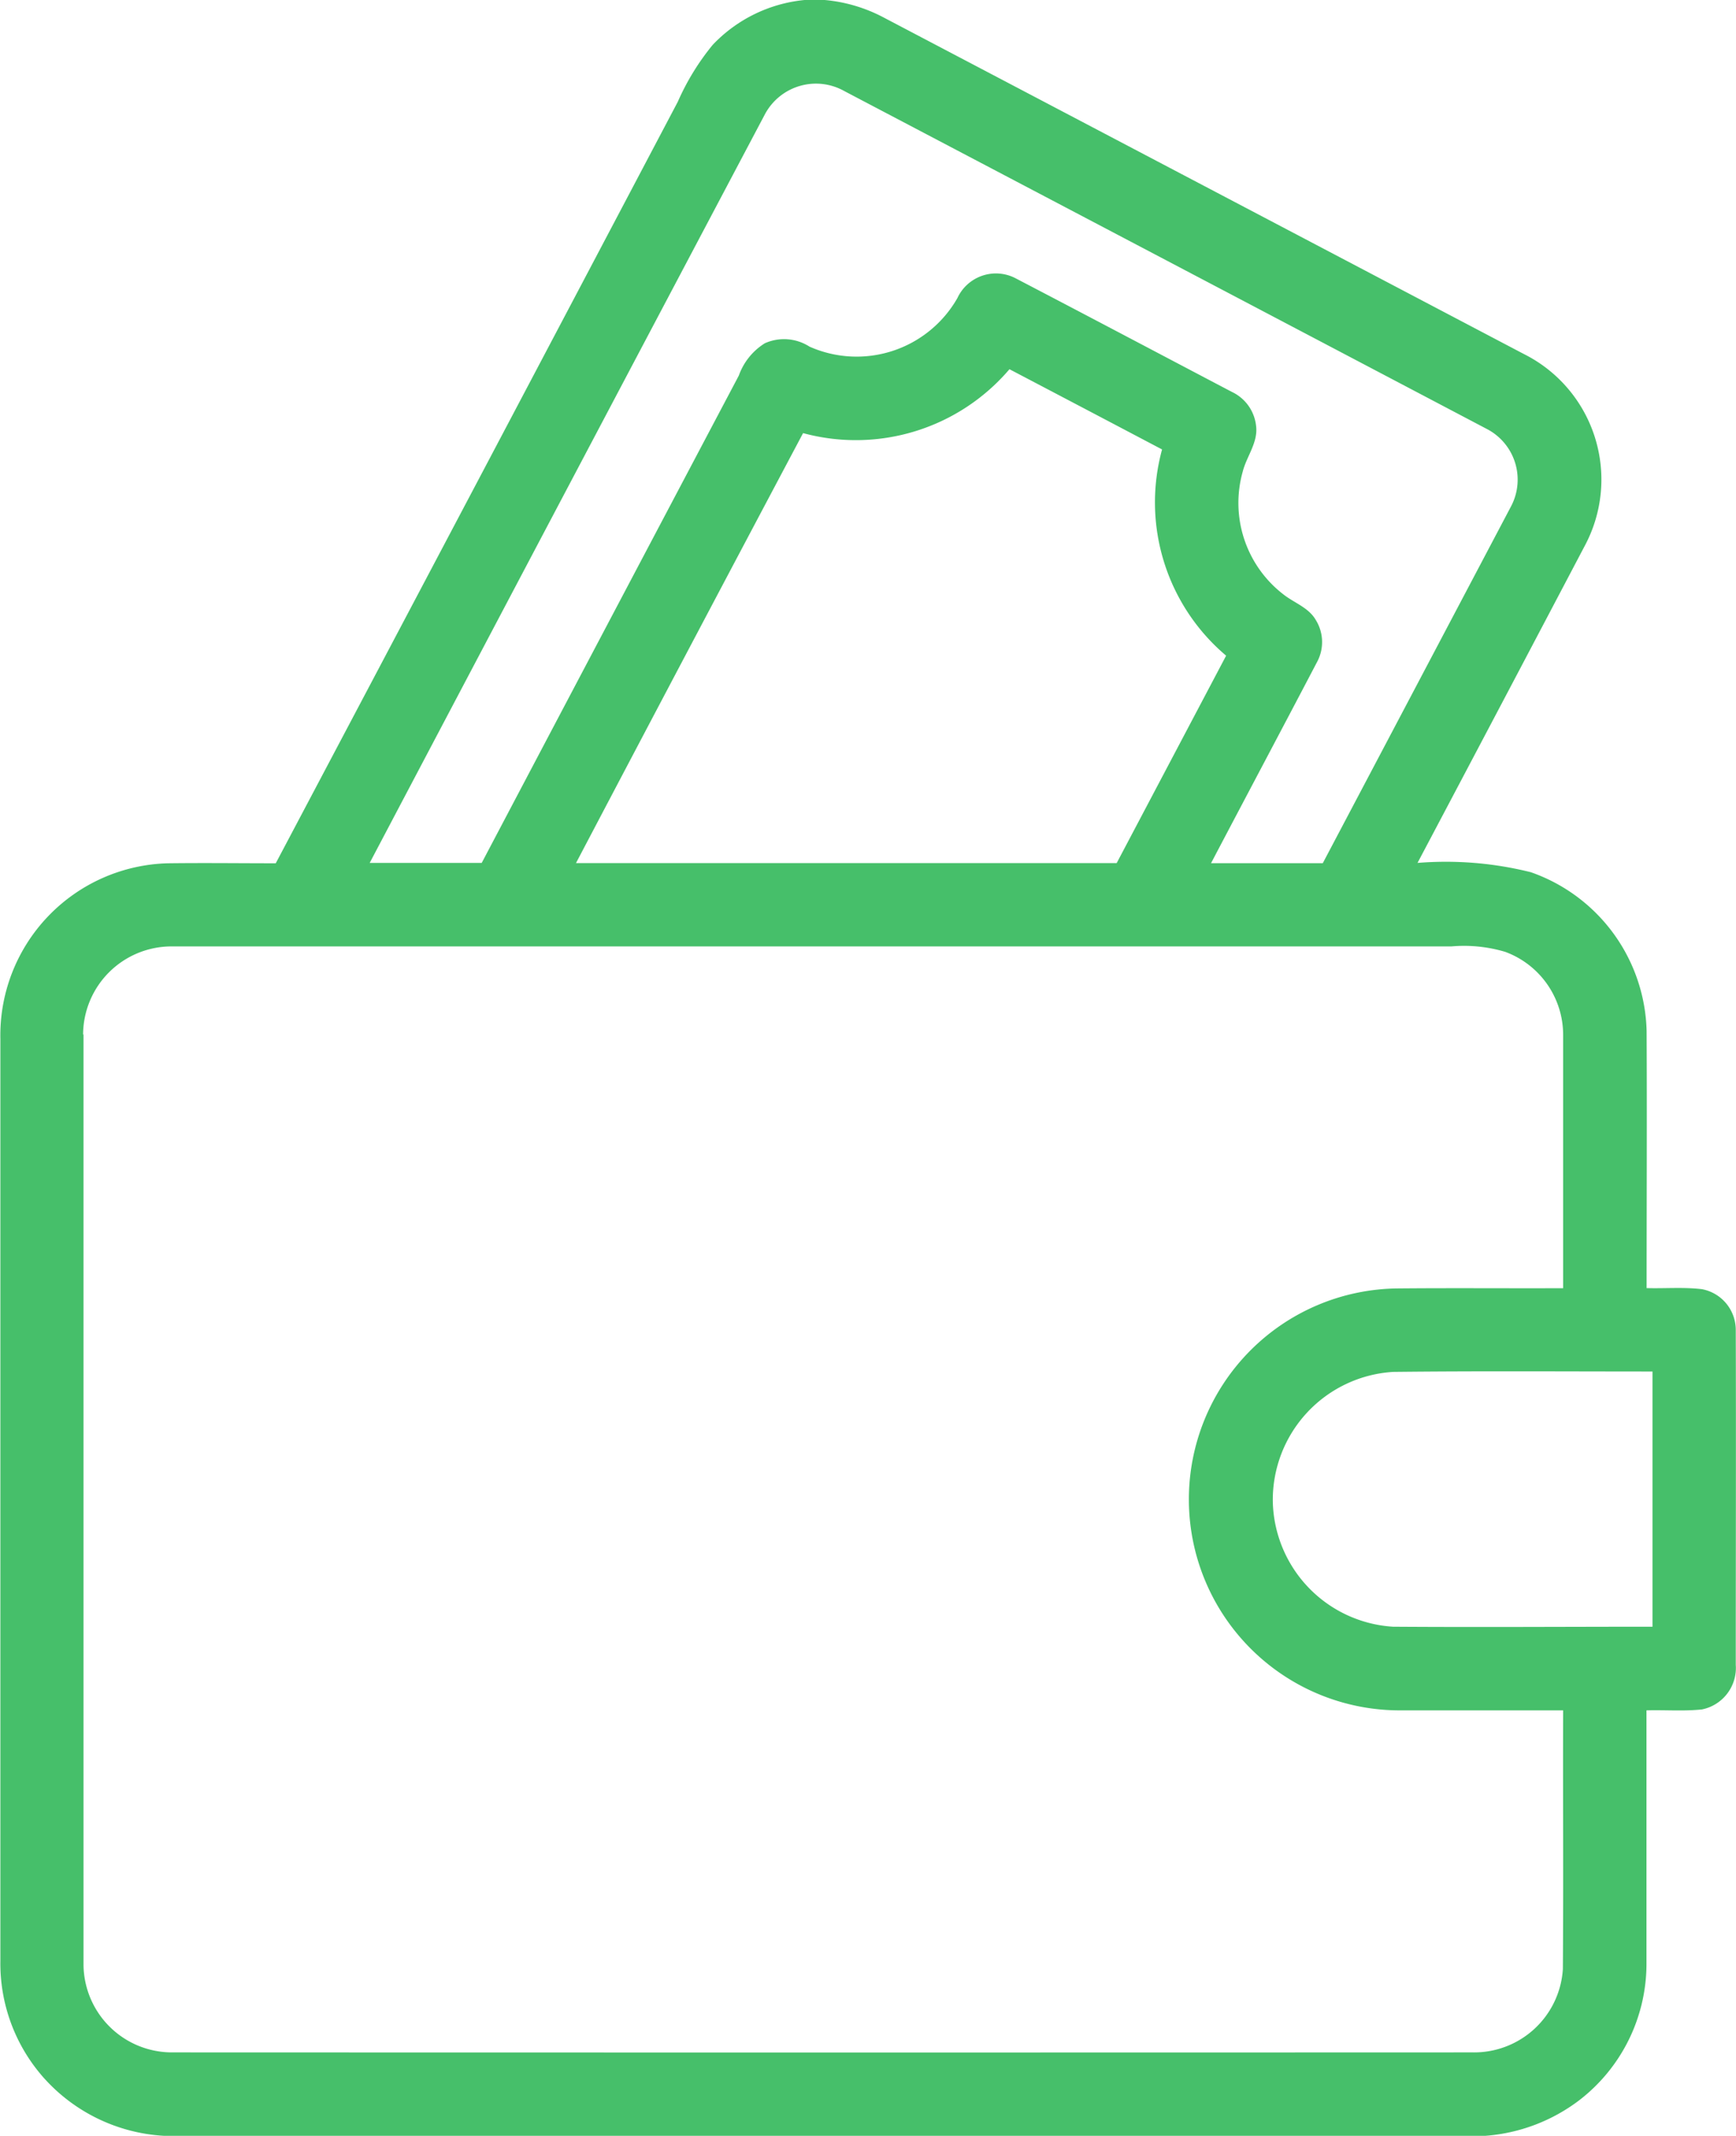 <svg xmlns="http://www.w3.org/2000/svg" width="37.289" height="45.863" viewBox="0 0 37.289 45.863"><defs><style>.a{fill:#46bf6a;}</style></defs><g transform="translate(-47.871)"><path class="a" d="M65.153,0h.433a3.335,3.335,0,0,1,1.265.375Q73.725,3.986,80.6,7.6a3.014,3.014,0,0,1,1.311,4.121q-1.792,3.406-3.592,6.808a7.528,7.528,0,0,1,2.435.2,3.709,3.709,0,0,1,2.486,3.408c.009,1.841,0,3.681,0,5.522.4.011.794-.024,1.189.023a.891.891,0,0,1,.726.886c.007,2.393,0,4.786,0,7.179a.909.909,0,0,1-.726.959c-.4.042-.8.008-1.192.02,0,1.824,0,3.648,0,5.472a3.7,3.7,0,0,1-1.444,2.9,3.8,3.8,0,0,1-2.023.764H51.4a3.745,3.745,0,0,1-2.6-1.258,3.7,3.7,0,0,1-.921-2.5q0-9.9,0-19.794a3.695,3.695,0,0,1,3.6-3.773c.771-.01,1.543,0,2.315,0q4.324-8.173,8.636-16.352A5.245,5.245,0,0,1,63.179.964,3.133,3.133,0,0,1,65.153,0m-.847,2.445q-4.253,8.039-8.494,16.084c.8,0,1.6,0,2.406,0q2.759-5.235,5.523-10.465a1.349,1.349,0,0,1,.56-.694,1.013,1.013,0,0,1,.958.073A2.492,2.492,0,0,0,68.436,6.4a.912.912,0,0,1,1.245-.427c1.552.809,3.1,1.628,4.65,2.442a.914.914,0,0,1,.52.726c.048.361-.205.657-.288.992a2.477,2.477,0,0,0,.87,2.626c.231.185.544.283.7.552a.9.9,0,0,1,.027.906c-.755,1.441-1.519,2.878-2.276,4.318h2.4q2.025-3.836,4.049-7.672A1.226,1.226,0,0,0,79.8,9.207Q72.9,5.577,66.006,1.955a1.243,1.243,0,0,0-1.7.49M65.121,9.3q-2.448,4.611-4.878,9.233H71.857q1.176-2.228,2.351-4.454a4.308,4.308,0,0,1-1.376-4.428q-1.638-.863-3.278-1.723A4.334,4.334,0,0,1,65.121,9.3M49.665,22.213q0,9.99,0,19.981a1.9,1.9,0,0,0,1.886,1.876q13.978.005,27.956,0a1.908,1.908,0,0,0,1.934-1.788c.014-1.852,0-3.7.006-5.556-1.156,0-2.311,0-3.468,0a4.53,4.53,0,0,1-.082-9.06c1.183-.011,2.367,0,3.55-.005,0-1.817,0-3.633,0-5.449A1.9,1.9,0,0,0,80.2,20.438a3.1,3.1,0,0,0-1.152-.116h-27.5a1.9,1.9,0,0,0-1.892,1.891M75.211,32.257a2.754,2.754,0,0,0,2.583,2.673c1.857.013,3.715,0,5.572,0q0-2.74,0-5.48c-1.855,0-3.711-.013-5.566.008A2.753,2.753,0,0,0,75.211,32.257Z"/></g></svg>